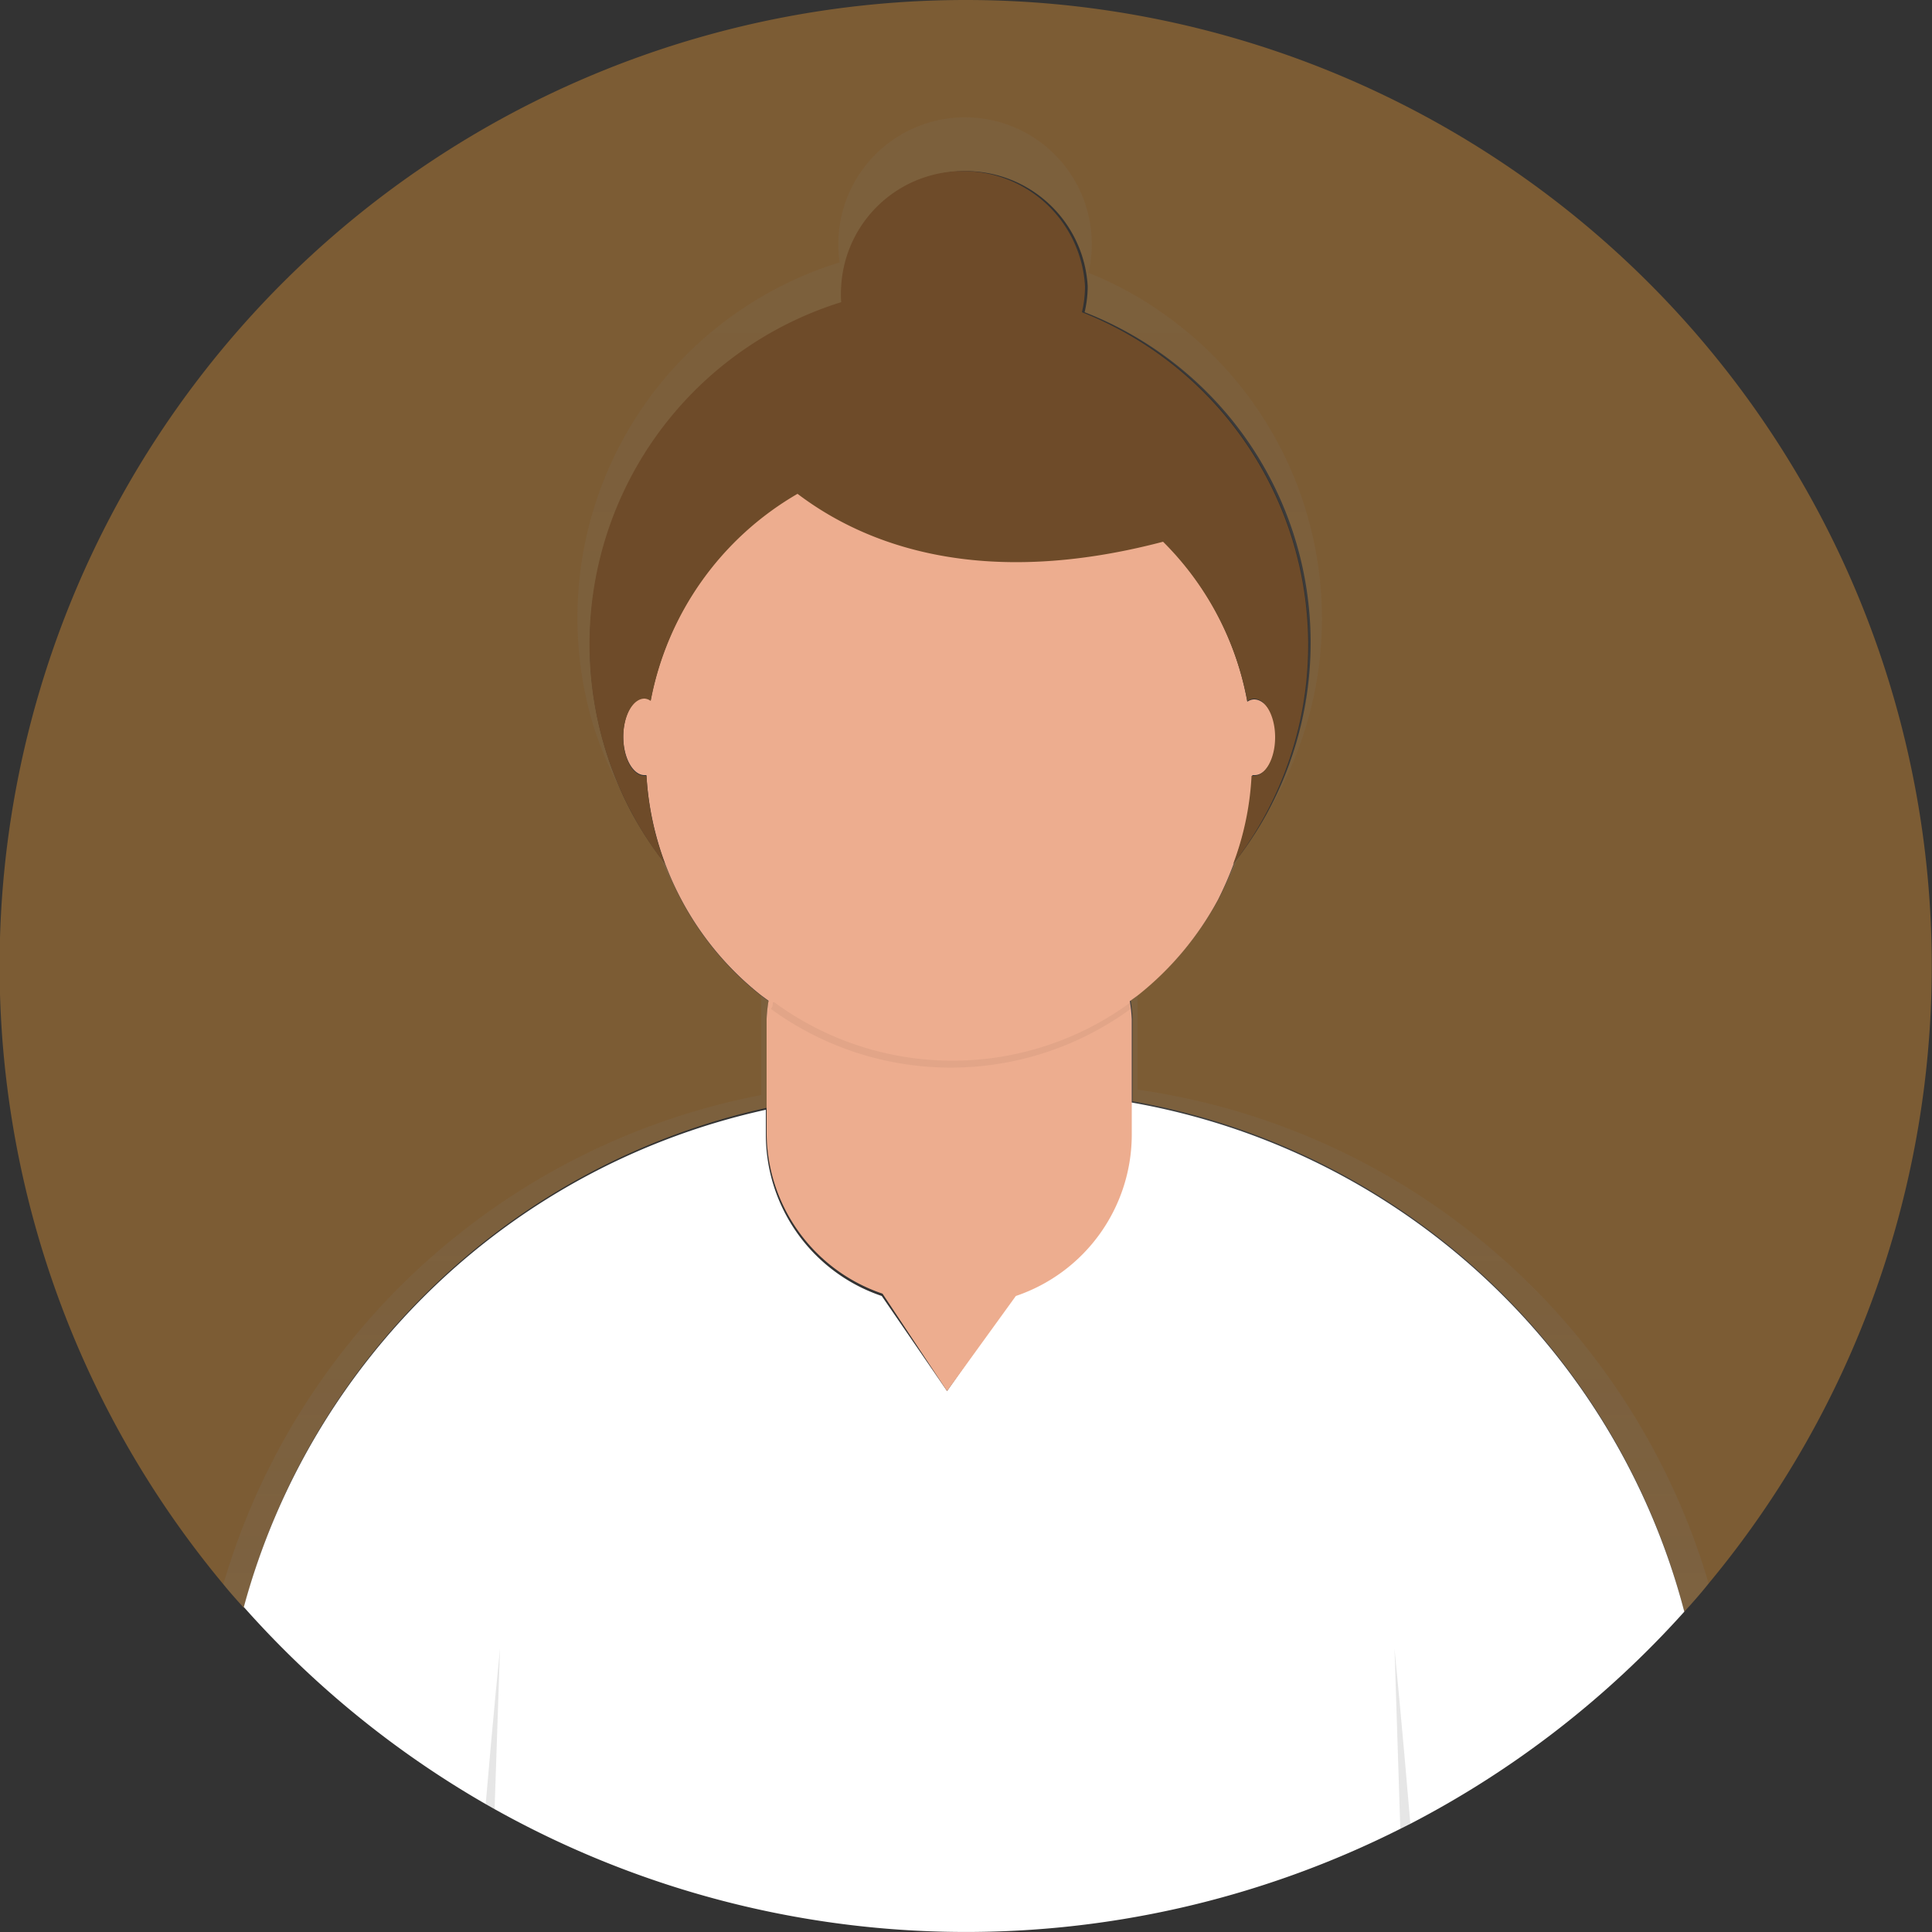 <svg xmlns="http://www.w3.org/2000/svg" xmlns:xlink="http://www.w3.org/1999/xlink" viewBox="0 0 50 50"><rect x="0" y="0" width="50" height="50" fill="#333333" stroke="none"/><defs><style>.cls-1{fill:#e99835;opacity:0.4;}.cls-1,.cls-10,.cls-9{isolation:isolate;}.cls-2{fill:url(#名称未設定グラデーション_6);}.cls-3{fill:url(#名称未設定グラデーション_6-2);}.cls-4{fill:url(#名称未設定グラデーション_6-3);}.cls-5{fill:url(#名称未設定グラデーション_6-4);}.cls-6{fill:url(#名称未設定グラデーション_6-5);}.cls-7{fill:#fff;}.cls-8{fill:#edad8f;}.cls-9{fill:#060001;opacity:0.1;}.cls-10{fill:#040000;opacity:0.05;}.cls-11{fill:#6e4b29;}</style><linearGradient id="名称未設定グラデーション_6" x1="154.59" y1="-15077.35" x2="154.59" y2="-15014.94" gradientTransform="matrix(1, 0, 0, -1, -141.76, -15011.87)" gradientUnits="userSpaceOnUse"><stop offset="0" stop-color="#7e7e80" stop-opacity="0.25"/><stop offset="0.54" stop-color="#7e7e80" stop-opacity="0.12"/><stop offset="1" stop-color="#7e7e80" stop-opacity="0.1"/></linearGradient><linearGradient id="名称未設定グラデーション_6-2" x1="166.32" y1="-15077.35" x2="166.32" y2="-15014.94" xlink:href="#名称未設定グラデーション_6"/><linearGradient id="名称未設定グラデーション_6-3" x1="173.56" y1="-15077.35" x2="173.56" y2="-15014.94" xlink:href="#名称未設定グラデーション_6"/><linearGradient id="名称未設定グラデーション_6-4" x1="159.08" y1="-15077.35" x2="159.08" y2="-15014.94" xlink:href="#名称未設定グラデーション_6"/><linearGradient id="名称未設定グラデーション_6-5" x1="178.48" y1="-15077.35" x2="178.48" y2="-15014.94" xlink:href="#名称未設定グラデーション_6"/></defs><g id="レイヤー_2" data-name="レイヤー 2"><g id="レイヤー_1-2" data-name="レイヤー 1"><path class="cls-1" d="M25,0A25,25,0,0,0,5.78,41c.17.21.35.41.53.61A18,18,0,0,1,19.84,28.67V26.38a3.75,3.75,0,0,1,.05-.47l-.19-.14a7.85,7.85,0,0,1-2.49-3.42l-.15-.2A9.09,9.09,0,0,1,16.33,21,9.27,9.27,0,0,1,21.84,7.82a2.85,2.85,0,0,1,0-.41,3.16,3.16,0,0,1,6.31,0,2.93,2.93,0,0,1-.08.67,9.18,9.18,0,0,1,4.06,14l-.18.24a9.46,9.46,0,0,1-.4.92,8,8,0,0,1-2.07,2.48l-.22.16a3.75,3.75,0,0,1,.05.47v2.15A18,18,0,0,1,43.59,41.71c.22-.24.43-.48.63-.73A25,25,0,0,0,25,0Z"/><path class="cls-2" d="M19.84,28.67V26.38a3.75,3.75,0,0,1,.05-.47l-.19-.14v2.57A18.06,18.06,0,0,0,5.78,41c.17.21.35.41.53.61A18,18,0,0,1,19.84,28.67Z"/><path class="cls-3" d="M21.84,7.82a2.85,2.85,0,0,1,0-.41,3.16,3.16,0,0,1,6.31,0,2.93,2.93,0,0,1-.08.67,9.29,9.29,0,0,1,4.7,13A9.64,9.64,0,0,0,30.45,8.37a9.38,9.38,0,0,0-2.28-1.31,3.28,3.28,0,1,0-6.44-.27,9.63,9.63,0,0,0-6.37,12,9.52,9.52,0,0,0,1,2.16A9.27,9.27,0,0,1,21.84,7.82Z"/><path class="cls-4" d="M31.51,23.27a8.37,8.37,0,0,0,.58-1.16l-.18.24A9.46,9.46,0,0,1,31.51,23.27Z"/><path class="cls-5" d="M17.06,22.15a7.76,7.76,0,0,0,.52,1,7.91,7.91,0,0,1-.37-.84Z"/><path class="cls-6" d="M29.44,28.2V25.75l-.22.16a3.75,3.75,0,0,1,.05.47v2.15A18,18,0,0,1,43.59,41.71c.22-.24.43-.48.63-.73A18.06,18.06,0,0,0,29.44,28.2Z"/><path class="cls-7" d="M29.27,28.53v.8a4.41,4.41,0,0,1-3,4.16L24.51,36l-1.69-2.46a4.41,4.41,0,0,1-3-4.16v-.66A18,18,0,0,0,6.31,41.59a25.09,25.09,0,0,0,6.26,5.1l.23.13a25,25,0,0,0,23.44.51l.26-.13a25,25,0,0,0,7.09-5.49A18,18,0,0,0,29.27,28.53Z"/><path class="cls-8" d="M32.45,18.1a.35.35,0,0,0-.17.06A7.84,7.84,0,0,0,30.1,14c-4.72,1.24-7.72.08-9.46-1.24a7.89,7.89,0,0,0-3.8,5.36.31.31,0,0,0-.16-.06c-.3,0-.55.45-.55,1s.25,1,.55,1h.05a7.78,7.78,0,0,0,.48,2.28,7.85,7.85,0,0,0,2.49,3.42l.19.14a3.75,3.75,0,0,0-.05.47v2.95a4.41,4.41,0,0,0,3,4.16L24.51,36l1.78-2.46a4.41,4.41,0,0,0,3-4.16V26.38a3.75,3.75,0,0,0-.05-.47l.22-.16a8,8,0,0,0,2.07-2.48,9.46,9.46,0,0,0,.4-.92,7.54,7.54,0,0,0,.48-2.29l.06,0c.3,0,.55-.44.55-1S32.75,18.1,32.45,18.1Z"/><path class="cls-9" d="M12.57,46.69l.23.13.14-4.15S12.77,44.33,12.57,46.69Z"/><path class="cls-9" d="M36.24,47.33l.26-.13c-.22-2.63-.41-4.53-.41-4.53Z"/><path class="cls-10" d="M20,25.94c0,.06,0,.11-.05.17a7.89,7.89,0,0,0,9.31,0,1,1,0,0,0,0-.17,7.79,7.79,0,0,1-9.22,0Z"/><path class="cls-11" d="M28,8.08a2.93,2.93,0,0,0,.08-.67,3.16,3.16,0,0,0-6.31,0,2.85,2.85,0,0,0,0,.41A9.27,9.27,0,0,0,16.33,21a9.09,9.09,0,0,0,.73,1.16l.15.2a7.78,7.78,0,0,1-.48-2.28h-.05c-.3,0-.55-.44-.55-1s.25-1,.55-1a.31.31,0,0,1,.16.06,7.89,7.89,0,0,1,3.8-5.36c1.74,1.32,4.74,2.48,9.46,1.24a7.84,7.84,0,0,1,2.18,4.12.35.35,0,0,1,.17-.06c.3,0,.55.45.55,1s-.25,1-.55,1l-.06,0a7.54,7.54,0,0,1-.48,2.29l.18-.24A9.26,9.26,0,0,0,28,8.08Z"/></g></g></svg>